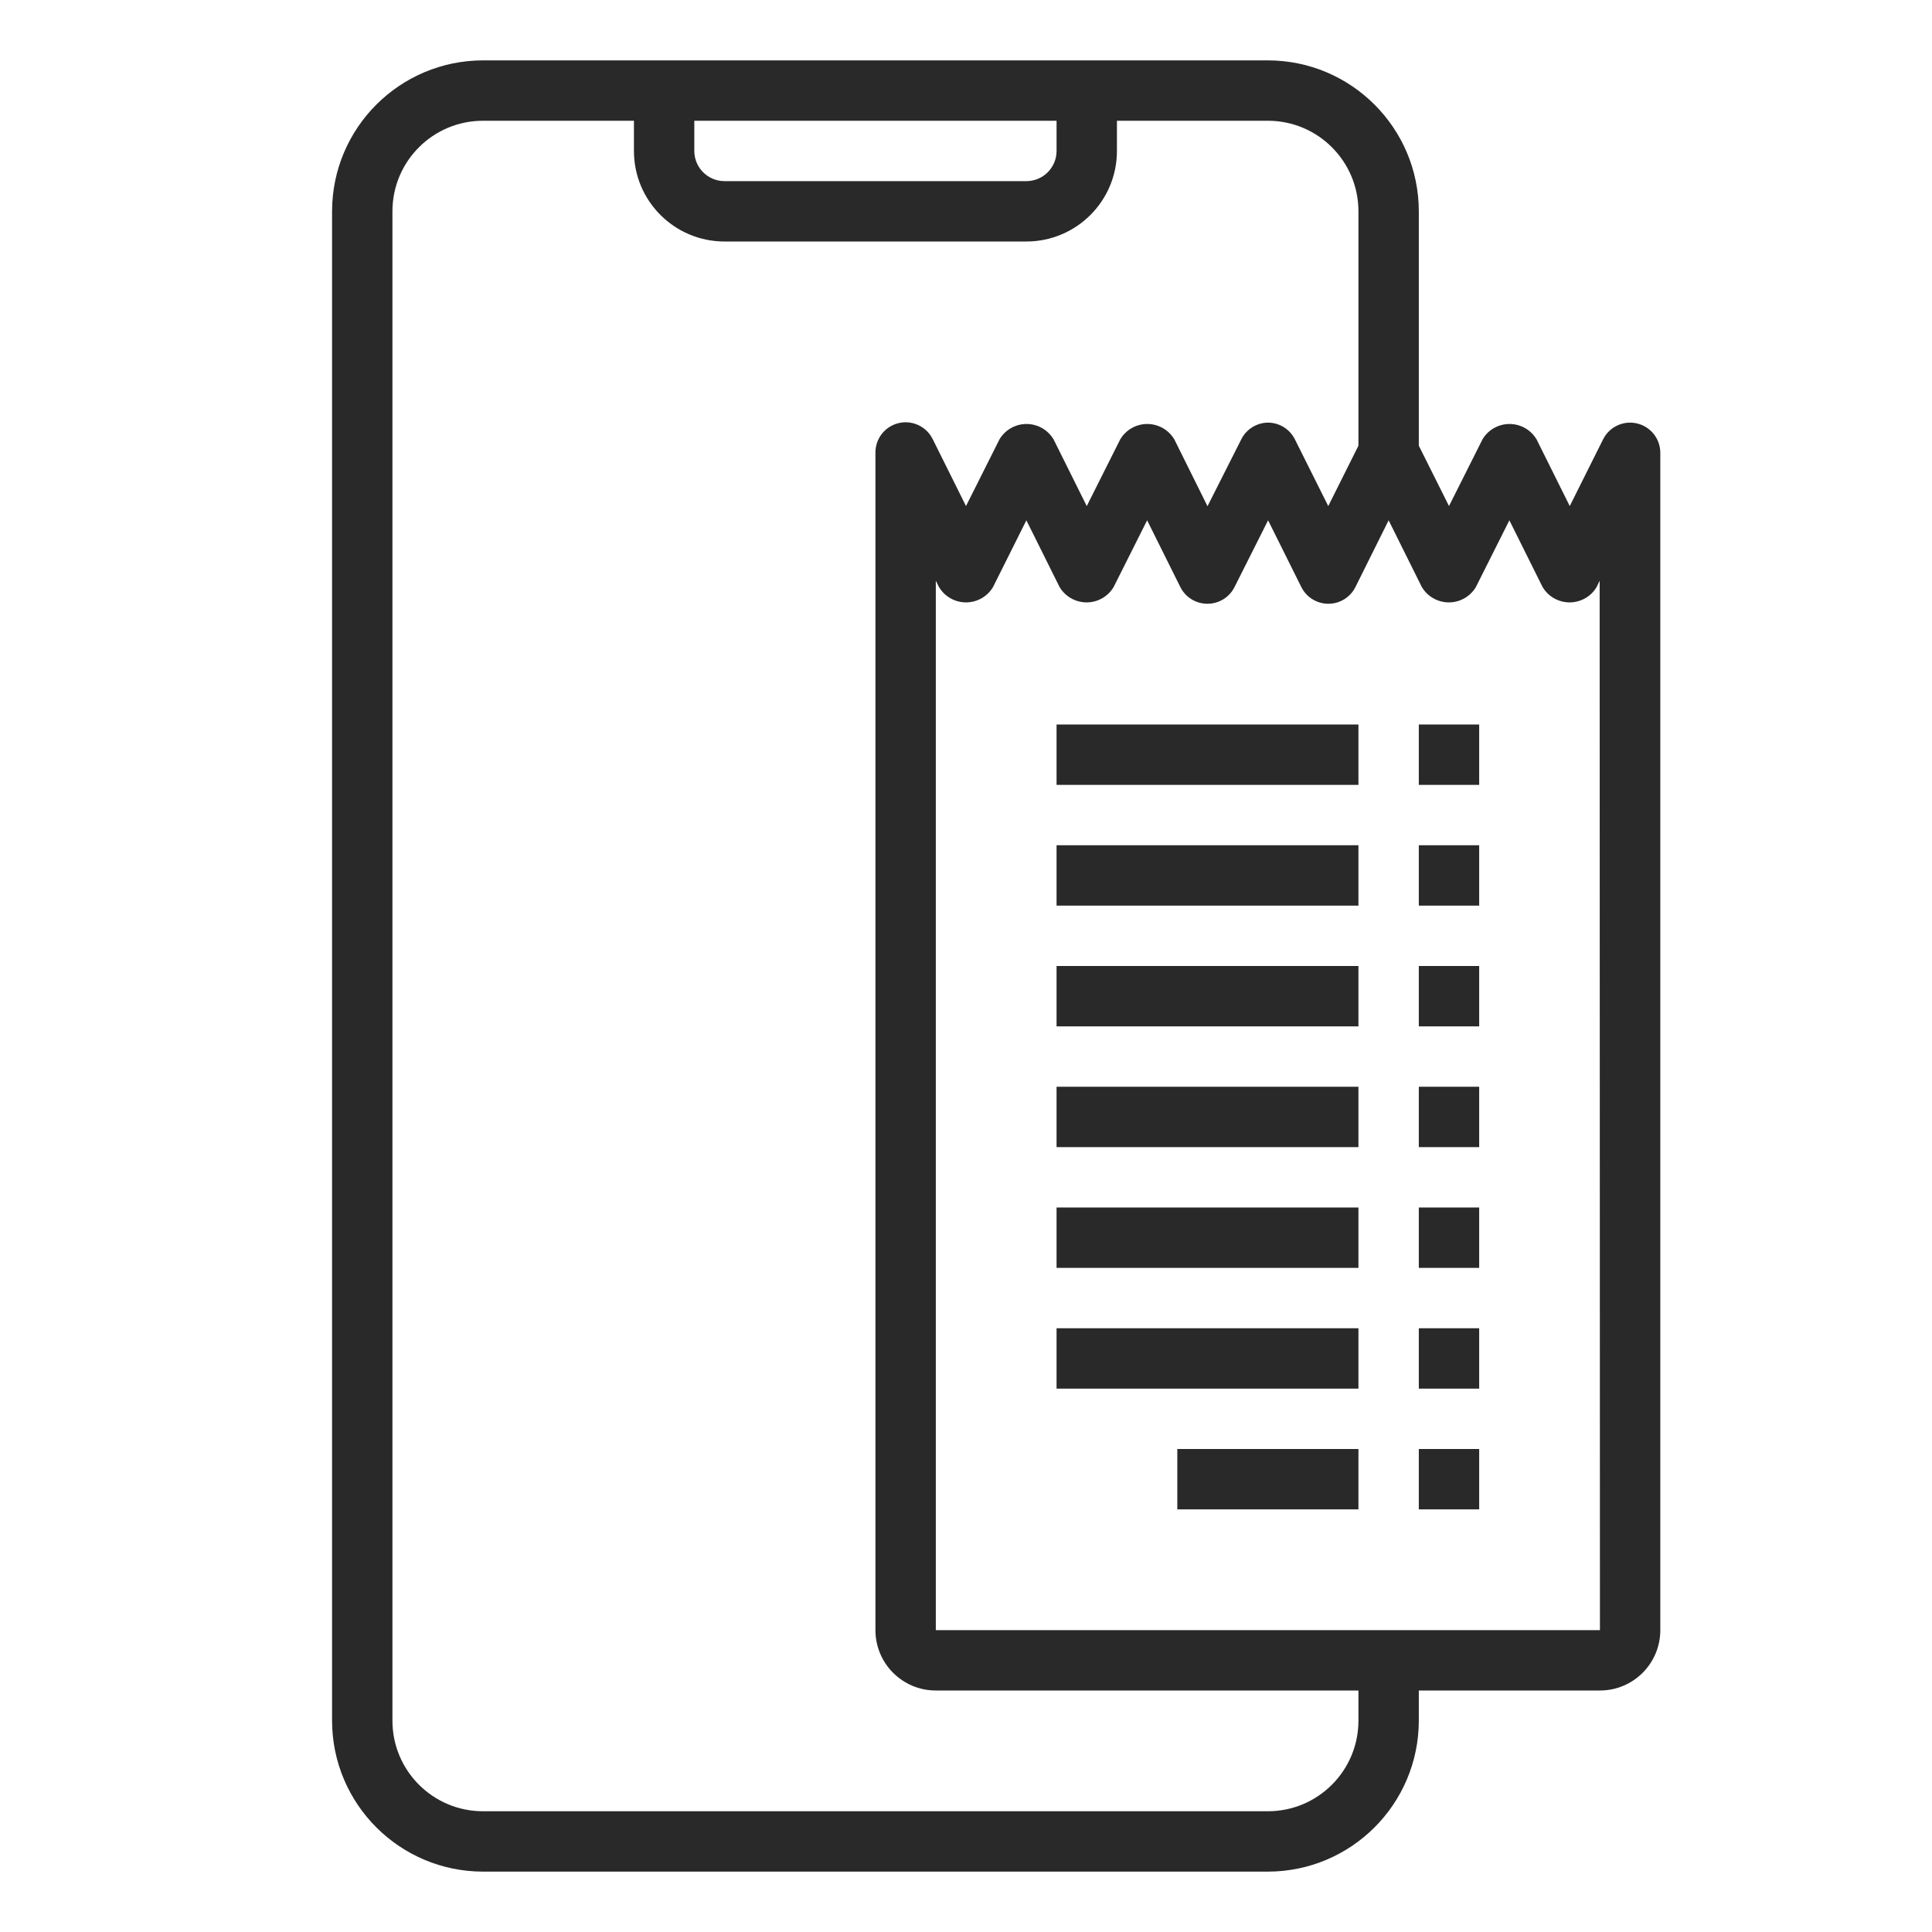 <?xml version="1.0" encoding="utf-8"?>
<!-- Generator: Adobe Illustrator 16.0.0, SVG Export Plug-In . SVG Version: 6.00 Build 0)  -->
<!DOCTYPE svg PUBLIC "-//W3C//DTD SVG 1.1//EN" "http://www.w3.org/Graphics/SVG/1.1/DTD/svg11.dtd">
<svg version="1.1" id="Réteg_1" xmlns="http://www.w3.org/2000/svg" xmlns:xlink="http://www.w3.org/1999/xlink" x="0px" y="0px"
	 width="512px" height="512px" viewBox="0 0 512 512" enable-background="new 0 0 512 512" xml:space="preserve">
<path fill="#292929" d="M433.832,112.216c-3.61-0.852-7.333,0.89-8.992,4.208L416,134.112l-8.8-17.688
	c-2.358-3.954-7.475-5.249-11.429-2.892c-1.189,0.709-2.183,1.703-2.892,2.892L384,134.112l-8-16V56
	c-0.026-22.081-17.92-39.974-40-40H128c-22.081,0.026-39.974,17.919-40,40v400c0.026,22.08,17.919,39.973,40,40h208
	c22.08-0.027,39.974-17.92,40-40v-8h48c8.837,0,16-7.164,16-16V120C439.998,116.288,437.444,113.066,433.832,112.216z M184,32h96v8
	c0,4.418-3.582,8-8,8h-80c-4.418,0-8-3.582-8-8V32z M360,456c0,13.254-10.745,24-24,24H128c-13.255,0-24-10.746-24-24V56
	c0-13.255,10.745-24,24-24h40v8c0,13.255,10.745,24,24,24h80c13.255,0,24-10.745,24-24v-8h40c13.255,0,24,10.745,24,24v62.111l-8,16
	l-8.8-17.6c-1.319-2.724-4.063-4.47-7.088-4.512c-3.026-0.002-5.794,1.704-7.152,4.407L320,134.152l-8.8-17.728
	c-2.358-3.954-7.475-5.249-11.429-2.892c-1.189,0.709-2.183,1.703-2.892,2.892L288,134.112l-8.8-17.688
	c-2.358-3.954-7.475-5.249-11.429-2.892c-1.189,0.709-2.183,1.703-2.892,2.892L256,134.112l-8.8-17.688
	c-1.926-3.977-6.71-5.64-10.687-3.715c-2.79,1.351-4.548,4.191-4.514,7.291v312c0,8.836,7.164,16,16,16h112V456z M424,432H248
	V153.888l0.84,1.688c2.358,3.954,7.475,5.248,11.429,2.891c1.188-0.709,2.183-1.702,2.892-2.891l8.84-17.688l8.8,17.688
	c2.358,3.954,7.475,5.248,11.429,2.891c1.189-0.709,2.183-1.702,2.892-2.891l8.88-17.688l8.8,17.688
	c1.362,2.725,4.153,4.44,7.2,4.424c3.025,0.001,5.793-1.705,7.152-4.408l8.904-17.704l8.799,17.672
	c1.349,2.714,4.114,4.433,7.145,4.44c3.047,0.017,5.838-1.699,7.2-4.424l8.8-17.688l8.8,17.688
	c2.358,3.954,7.475,5.248,11.429,2.891c1.189-0.709,2.183-1.702,2.892-2.891l8.88-17.688l8.8,17.688
	c2.358,3.954,7.475,5.248,11.429,2.891c1.189-0.709,2.183-1.702,2.892-2.891l0.8-1.688L424,432z"/>
<path fill="#292929" d="M280,192h80v16h-80V192z"/>
<path fill="#292929" d="M376,192h16v16h-16V192z"/>
<path fill="#292929" d="M280,224h80v16h-80V224z"/>
<path fill="#292929" d="M376,224h16v16h-16V224z"/>
<path fill="#292929" d="M280,256h80v16h-80V256z"/>
<path fill="#292929" d="M376,256h16v16h-16V256z"/>
<path fill="#292929" d="M280,288h80v16h-80V288z"/>
<path fill="#292929" d="M376,288h16v16h-16V288z"/>
<path fill="#292929" d="M280,320h80v16h-80V320z"/>
<path fill="#292929" d="M376,320h16v16h-16V320z"/>
<path fill="#292929" d="M280,352h80v16h-80V352z"/>
<path fill="#292929" d="M376,352h16v16h-16V352z"/>
<path fill="#292929" d="M312,384h48v16h-48V384z"/>
<path fill="#292929" d="M376,384h16v16h-16V384z"/>
</svg>
